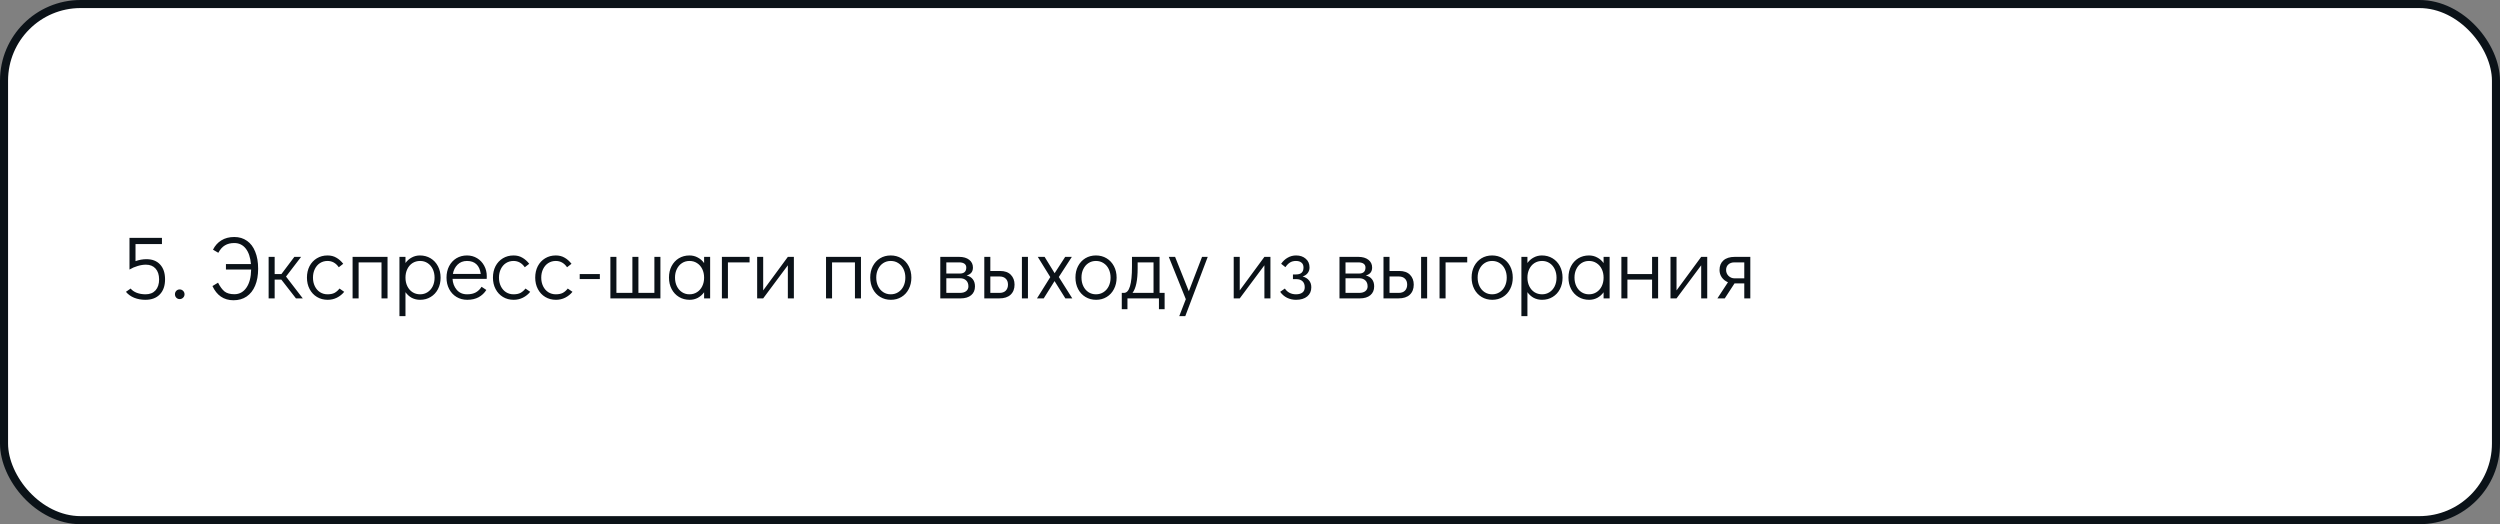 <?xml version="1.0" encoding="UTF-8"?> <svg xmlns="http://www.w3.org/2000/svg" width="620" height="130" viewBox="0 0 620 130" fill="none"><rect x="0" y="0" width="620" height="130" fill="#808080" stroke="none"/> <rect x="1" y="1" width="618" height="128" rx="19" fill="white" stroke="#0B1218" stroke-width="2"></rect> <path d="M36.314 64.276C37.766 64.276 38.895 64.716 39.702 65.596C40.523 66.476 40.934 67.701 40.934 69.27C40.934 70.869 40.501 72.115 39.636 73.01C38.785 73.905 37.59 74.352 36.05 74.352C35.053 74.352 34.129 74.183 33.278 73.846C32.427 73.494 31.745 73.003 31.232 72.372L32.398 71.558C32.765 72.013 33.271 72.365 33.916 72.614C34.576 72.863 35.302 72.988 36.094 72.988C37.15 72.988 37.971 72.665 38.558 72.02C39.159 71.36 39.46 70.443 39.46 69.27C39.445 68.126 39.152 67.239 38.58 66.608C38.008 65.963 37.209 65.64 36.182 65.64C35.537 65.64 34.855 65.75 34.136 65.97C33.417 66.175 32.743 66.469 32.112 66.85V58.996H40.164V60.536H33.608V64.76C34.532 64.437 35.434 64.276 36.314 64.276ZM44.554 74.176C44.231 74.176 43.953 74.059 43.718 73.824C43.498 73.589 43.388 73.303 43.388 72.966C43.388 72.643 43.498 72.365 43.718 72.13C43.953 71.895 44.231 71.778 44.554 71.778C44.891 71.778 45.177 71.895 45.412 72.13C45.647 72.365 45.764 72.651 45.764 72.988C45.764 73.311 45.647 73.589 45.412 73.824C45.177 74.059 44.891 74.176 44.554 74.176ZM58.101 58.776C59.319 58.776 60.367 59.091 61.247 59.722C62.142 60.338 62.824 61.24 63.293 62.428C63.777 63.601 64.019 65.009 64.019 66.652C64.019 68.28 63.77 69.681 63.271 70.854C62.787 72.013 62.083 72.907 61.159 73.538C60.25 74.154 59.165 74.462 57.903 74.462C56.701 74.462 55.659 74.161 54.779 73.56C53.914 72.959 53.217 72.086 52.689 70.942L54.075 70.106C54.574 71.089 55.109 71.815 55.681 72.284C56.268 72.739 57.082 72.966 58.123 72.966C59.37 72.966 60.367 72.423 61.115 71.338C61.863 70.253 62.252 68.757 62.281 66.85H56.033V65.486H62.237C62.091 63.829 61.658 62.545 60.939 61.636C60.221 60.727 59.275 60.272 58.101 60.272C57.192 60.272 56.422 60.463 55.791 60.844C55.161 61.211 54.611 61.827 54.141 62.692L52.821 61.922C53.32 60.925 54.009 60.155 54.889 59.612C55.784 59.055 56.855 58.776 58.101 58.776ZM75.09 74H73.396L69.766 69.336H68.116V74H66.62V63.704H68.116V67.972H69.788L73 63.704H74.672L70.932 68.588L75.09 74ZM81.27 74.352C80.273 74.352 79.385 74.117 78.608 73.648C77.831 73.179 77.222 72.526 76.782 71.69C76.342 70.854 76.122 69.908 76.122 68.852C76.122 67.796 76.335 66.85 76.76 66.014C77.2 65.178 77.809 64.525 78.586 64.056C79.363 63.587 80.243 63.352 81.226 63.352C82.062 63.352 82.788 63.535 83.404 63.902C84.035 64.254 84.607 64.76 85.12 65.42L84.02 66.278C83.301 65.237 82.37 64.716 81.226 64.716C80.537 64.716 79.913 64.892 79.356 65.244C78.813 65.596 78.388 66.087 78.08 66.718C77.772 67.349 77.618 68.06 77.618 68.852C77.618 69.644 77.772 70.355 78.08 70.986C78.388 71.617 78.813 72.108 79.356 72.46C79.913 72.812 80.537 72.988 81.226 72.988C81.93 72.988 82.509 72.871 82.964 72.636C83.419 72.387 83.829 72.027 84.196 71.558L85.362 72.372C84.878 72.973 84.277 73.457 83.558 73.824C82.854 74.176 82.091 74.352 81.27 74.352ZM87.442 74V63.704H96.11V74H94.614V65.068H88.938V74H87.442ZM104.144 63.352C105.127 63.352 106.007 63.587 106.784 64.056C107.562 64.525 108.17 65.178 108.61 66.014C109.05 66.85 109.27 67.803 109.27 68.874C109.27 69.93 109.05 70.876 108.61 71.712C108.185 72.533 107.584 73.179 106.806 73.648C106.044 74.117 105.171 74.352 104.188 74.352C103.44 74.352 102.751 74.191 102.12 73.868C101.504 73.531 100.984 73.061 100.558 72.46V78.4H99.062V63.704H100.558V65.222C100.984 64.635 101.504 64.181 102.12 63.858C102.736 63.521 103.411 63.352 104.144 63.352ZM104.188 72.988C104.878 72.988 105.494 72.812 106.036 72.46C106.579 72.108 107.004 71.624 107.312 71.008C107.62 70.377 107.774 69.666 107.774 68.874C107.774 68.067 107.62 67.349 107.312 66.718C107.004 66.087 106.579 65.596 106.036 65.244C105.494 64.892 104.878 64.716 104.188 64.716C103.484 64.716 102.854 64.892 102.296 65.244C101.754 65.596 101.328 66.087 101.02 66.718C100.712 67.349 100.558 68.06 100.558 68.852C100.558 69.644 100.712 70.355 101.02 70.986C101.328 71.617 101.754 72.108 102.296 72.46C102.854 72.812 103.484 72.988 104.188 72.988ZM115.816 63.352C116.74 63.352 117.576 63.579 118.324 64.034C119.072 64.489 119.659 65.112 120.084 65.904C120.51 66.681 120.722 67.554 120.722 68.522C120.722 68.801 120.715 69.013 120.7 69.16H112.23C112.289 70.216 112.634 71.118 113.264 71.866C113.895 72.614 114.753 72.988 115.838 72.988C116.718 72.988 117.444 72.827 118.016 72.504C118.603 72.167 119.072 71.705 119.424 71.118L120.612 71.91C120.128 72.673 119.49 73.274 118.698 73.714C117.906 74.139 116.968 74.352 115.882 74.352C114.885 74.352 113.998 74.117 113.22 73.648C112.443 73.179 111.834 72.526 111.394 71.69C110.954 70.854 110.734 69.908 110.734 68.852C110.734 67.796 110.947 66.85 111.372 66.014C111.812 65.178 112.414 64.525 113.176 64.056C113.954 63.587 114.834 63.352 115.816 63.352ZM119.226 67.928C119.08 66.857 118.72 66.058 118.148 65.53C117.576 64.987 116.799 64.716 115.816 64.716C114.863 64.716 114.078 65.024 113.462 65.64C112.861 66.241 112.48 67.004 112.318 67.928H119.226ZM127.397 74.352C126.4 74.352 125.512 74.117 124.735 73.648C123.958 73.179 123.349 72.526 122.909 71.69C122.469 70.854 122.249 69.908 122.249 68.852C122.249 67.796 122.462 66.85 122.887 66.014C123.327 65.178 123.936 64.525 124.713 64.056C125.49 63.587 126.37 63.352 127.353 63.352C128.189 63.352 128.915 63.535 129.531 63.902C130.162 64.254 130.734 64.76 131.247 65.42L130.147 66.278C129.428 65.237 128.497 64.716 127.353 64.716C126.664 64.716 126.04 64.892 125.483 65.244C124.94 65.596 124.515 66.087 124.207 66.718C123.899 67.349 123.745 68.06 123.745 68.852C123.745 69.644 123.899 70.355 124.207 70.986C124.515 71.617 124.94 72.108 125.483 72.46C126.04 72.812 126.664 72.988 127.353 72.988C128.057 72.988 128.636 72.871 129.091 72.636C129.546 72.387 129.956 72.027 130.323 71.558L131.489 72.372C131.005 72.973 130.404 73.457 129.685 73.824C128.981 74.176 128.218 74.352 127.397 74.352ZM137.881 74.352C136.884 74.352 135.997 74.117 135.219 73.648C134.442 73.179 133.833 72.526 133.393 71.69C132.953 70.854 132.733 69.908 132.733 68.852C132.733 67.796 132.946 66.85 133.371 66.014C133.811 65.178 134.42 64.525 135.197 64.056C135.975 63.587 136.855 63.352 137.837 63.352C138.673 63.352 139.399 63.535 140.015 63.902C140.646 64.254 141.218 64.76 141.731 65.42L140.631 66.278C139.913 65.237 138.981 64.716 137.837 64.716C137.148 64.716 136.525 64.892 135.967 65.244C135.425 65.596 134.999 66.087 134.691 66.718C134.383 67.349 134.229 68.06 134.229 68.852C134.229 69.644 134.383 70.355 134.691 70.986C134.999 71.617 135.425 72.108 135.967 72.46C136.525 72.812 137.148 72.988 137.837 72.988C138.541 72.988 139.121 72.871 139.575 72.636C140.03 72.387 140.441 72.027 140.807 71.558L141.973 72.372C141.489 72.973 140.888 73.457 140.169 73.824C139.465 74.176 138.703 74.352 137.881 74.352ZM143.768 69.204V67.972H148.762V69.204H143.768ZM151.376 74V63.704H152.872V72.636H156.832V63.704H158.328V72.636H162.288V63.704H163.784V74H151.376ZM176.114 63.704V74H174.618V72.482C174.193 73.069 173.672 73.531 173.056 73.868C172.44 74.191 171.766 74.352 171.032 74.352C170.05 74.352 169.17 74.117 168.392 73.648C167.615 73.179 167.006 72.526 166.566 71.69C166.126 70.854 165.906 69.901 165.906 68.83C165.906 67.774 166.119 66.835 166.544 66.014C166.984 65.178 167.586 64.525 168.348 64.056C169.126 63.587 170.006 63.352 170.988 63.352C171.736 63.352 172.418 63.521 173.034 63.858C173.665 64.181 174.193 64.643 174.618 65.244V63.704H176.114ZM170.988 72.988C171.692 72.988 172.316 72.812 172.858 72.46C173.416 72.108 173.848 71.617 174.156 70.986C174.464 70.355 174.618 69.644 174.618 68.852C174.618 68.06 174.464 67.349 174.156 66.718C173.848 66.087 173.416 65.596 172.858 65.244C172.316 64.892 171.692 64.716 170.988 64.716C170.299 64.716 169.683 64.892 169.14 65.244C168.598 65.596 168.172 66.087 167.864 66.718C167.556 67.334 167.402 68.038 167.402 68.83C167.402 69.637 167.556 70.355 167.864 70.986C168.172 71.617 168.598 72.108 169.14 72.46C169.683 72.812 170.299 72.988 170.988 72.988ZM179.03 74V63.704H185.894V65.068H180.526V74H179.03ZM195.386 63.704H196.882V74H195.386V65.794L189.27 74H187.774V63.704H189.27V72.02L195.386 63.704ZM204.854 74V63.704H213.522V74H212.026V65.068H206.35V74H204.854ZM220.94 74.352C219.958 74.352 219.078 74.117 218.3 73.648C217.523 73.179 216.914 72.526 216.474 71.69C216.034 70.839 215.814 69.886 215.814 68.83C215.814 67.774 216.027 66.835 216.452 66.014C216.892 65.178 217.494 64.525 218.256 64.056C219.034 63.587 219.914 63.352 220.896 63.352C221.879 63.352 222.759 63.587 223.536 64.056C224.314 64.525 224.922 65.178 225.362 66.014C225.802 66.85 226.022 67.796 226.022 68.852C226.022 69.908 225.802 70.854 225.362 71.69C224.937 72.526 224.336 73.179 223.558 73.648C222.796 74.117 221.923 74.352 220.94 74.352ZM220.896 72.988C221.6 72.988 222.224 72.812 222.766 72.46C223.324 72.108 223.756 71.617 224.064 70.986C224.372 70.355 224.526 69.644 224.526 68.852C224.526 68.06 224.372 67.349 224.064 66.718C223.756 66.087 223.324 65.596 222.766 65.244C222.224 64.892 221.6 64.716 220.896 64.716C220.207 64.716 219.591 64.892 219.048 65.244C218.506 65.596 218.08 66.087 217.772 66.718C217.464 67.334 217.31 68.038 217.31 68.83C217.31 69.637 217.464 70.355 217.772 70.986C218.08 71.617 218.506 72.108 219.048 72.46C219.591 72.812 220.207 72.988 220.896 72.988ZM239.726 68.324C240.401 68.485 240.914 68.801 241.266 69.27C241.618 69.725 241.794 70.311 241.794 71.03C241.794 71.954 241.479 72.68 240.848 73.208C240.218 73.736 239.345 74 238.23 74H233.192V63.704H237.878C238.92 63.704 239.748 63.946 240.364 64.43C240.98 64.914 241.288 65.552 241.288 66.344C241.288 66.872 241.156 67.297 240.892 67.62C240.643 67.928 240.254 68.163 239.726 68.324ZM234.688 67.84H238.032C239.103 67.84 239.638 67.341 239.638 66.344C239.638 65.933 239.484 65.618 239.176 65.398C238.868 65.178 238.436 65.068 237.878 65.068H234.688V67.84ZM238.076 72.636C238.736 72.636 239.25 72.489 239.616 72.196C239.983 71.903 240.166 71.514 240.166 71.03C240.166 70.399 239.983 69.908 239.616 69.556C239.25 69.189 238.736 69.006 238.076 69.006H234.688V72.636H238.076ZM244.106 63.704H245.602V67.202H248.022C249.181 67.202 250.068 67.517 250.684 68.148C251.3 68.779 251.608 69.593 251.608 70.59C251.608 71.646 251.278 72.482 250.618 73.098C249.973 73.699 249.042 74 247.824 74H244.106V63.704ZM253.434 74V63.704H254.93V74H253.434ZM247.89 72.636C248.55 72.636 249.064 72.453 249.43 72.086C249.797 71.705 249.98 71.206 249.98 70.59C249.98 69.959 249.797 69.468 249.43 69.116C249.064 68.749 248.55 68.566 247.89 68.566H245.602V72.636H247.89ZM265.927 74H264.211L261.527 69.71L258.843 74H257.171L260.471 68.72L257.369 63.704H259.063L261.549 67.752L264.167 63.704H265.817L262.583 68.698L265.927 74ZM271.837 74.352C270.854 74.352 269.974 74.117 269.197 73.648C268.42 73.179 267.811 72.526 267.371 71.69C266.931 70.839 266.711 69.886 266.711 68.83C266.711 67.774 266.924 66.835 267.349 66.014C267.789 65.178 268.39 64.525 269.153 64.056C269.93 63.587 270.81 63.352 271.793 63.352C272.776 63.352 273.656 63.587 274.433 64.056C275.21 64.525 275.819 65.178 276.259 66.014C276.699 66.85 276.919 67.796 276.919 68.852C276.919 69.908 276.699 70.854 276.259 71.69C275.834 72.526 275.232 73.179 274.455 73.648C273.692 74.117 272.82 74.352 271.837 74.352ZM271.793 72.988C272.497 72.988 273.12 72.812 273.663 72.46C274.22 72.108 274.653 71.617 274.961 70.986C275.269 70.355 275.423 69.644 275.423 68.852C275.423 68.06 275.269 67.349 274.961 66.718C274.653 66.087 274.22 65.596 273.663 65.244C273.12 64.892 272.497 64.716 271.793 64.716C271.104 64.716 270.488 64.892 269.945 65.244C269.402 65.596 268.977 66.087 268.669 66.718C268.361 67.334 268.207 68.038 268.207 68.83C268.207 69.637 268.361 70.355 268.669 70.986C268.977 71.617 269.402 72.108 269.945 72.46C270.488 72.812 271.104 72.988 271.793 72.988ZM288.826 72.636V76.684H287.418V74H279.608V76.684H278.2V72.636H278.75C280.07 72.636 280.73 70.458 280.73 66.102V63.704H287.572V72.636H288.826ZM286.076 72.636V65.068H282.138V66.52C282.138 69.497 281.713 71.536 280.862 72.636H286.076ZM298.109 63.704H299.517L293.951 78.4H292.455L294.083 74.198L289.859 63.704H291.421L294.831 72.24L298.109 63.704ZM313.572 63.704H315.068V74H313.572V65.794L307.456 74H305.96V63.704H307.456V72.02L313.572 63.704ZM321.398 74.352C320.62 74.352 319.88 74.183 319.176 73.846C318.486 73.494 317.922 73.003 317.482 72.372L318.648 71.558C318.941 72.013 319.322 72.365 319.792 72.614C320.261 72.863 320.796 72.988 321.398 72.988C322.087 72.988 322.622 72.841 323.004 72.548C323.385 72.255 323.576 71.815 323.576 71.228C323.576 70.597 323.392 70.106 323.026 69.754C322.659 69.402 322.146 69.226 321.486 69.226H320.65V68.06H321.442C322.659 68.06 323.268 67.488 323.268 66.344C323.268 65.801 323.099 65.398 322.762 65.134C322.439 64.855 321.984 64.716 321.398 64.716C320.811 64.716 320.312 64.848 319.902 65.112C319.506 65.361 319.132 65.743 318.78 66.256L317.724 65.42C318.178 64.76 318.721 64.254 319.352 63.902C319.982 63.535 320.679 63.352 321.442 63.352C322.41 63.352 323.202 63.623 323.818 64.166C324.448 64.694 324.764 65.42 324.764 66.344C324.764 66.872 324.61 67.334 324.302 67.73C324.008 68.111 323.59 68.39 323.048 68.566C323.737 68.757 324.265 69.079 324.632 69.534C325.013 69.974 325.204 70.546 325.204 71.25C325.204 72.203 324.866 72.959 324.192 73.516C323.517 74.073 322.586 74.352 321.398 74.352ZM338.726 68.324C339.401 68.485 339.914 68.801 340.266 69.27C340.618 69.725 340.794 70.311 340.794 71.03C340.794 71.954 340.479 72.68 339.848 73.208C339.218 73.736 338.345 74 337.23 74H332.192V63.704H336.878C337.92 63.704 338.748 63.946 339.364 64.43C339.98 64.914 340.288 65.552 340.288 66.344C340.288 66.872 340.156 67.297 339.892 67.62C339.643 67.928 339.254 68.163 338.726 68.324ZM333.688 67.84H337.032C338.103 67.84 338.638 67.341 338.638 66.344C338.638 65.933 338.484 65.618 338.176 65.398C337.868 65.178 337.436 65.068 336.878 65.068H333.688V67.84ZM337.076 72.636C337.736 72.636 338.25 72.489 338.616 72.196C338.983 71.903 339.166 71.514 339.166 71.03C339.166 70.399 338.983 69.908 338.616 69.556C338.25 69.189 337.736 69.006 337.076 69.006H333.688V72.636H337.076ZM343.106 63.704H344.602V67.202H347.022C348.181 67.202 349.068 67.517 349.684 68.148C350.3 68.779 350.608 69.593 350.608 70.59C350.608 71.646 350.278 72.482 349.618 73.098C348.973 73.699 348.042 74 346.824 74H343.106V63.704ZM352.434 74V63.704H353.93V74H352.434ZM346.89 72.636C347.55 72.636 348.064 72.453 348.43 72.086C348.797 71.705 348.98 71.206 348.98 70.59C348.98 69.959 348.797 69.468 348.43 69.116C348.064 68.749 347.55 68.566 346.89 68.566H344.602V72.636H346.89ZM357.007 74V63.704H363.871V65.068H358.503V74H357.007ZM370.085 74.352C369.102 74.352 368.222 74.117 367.445 73.648C366.668 73.179 366.059 72.526 365.619 71.69C365.179 70.839 364.959 69.886 364.959 68.83C364.959 67.774 365.172 66.835 365.597 66.014C366.037 65.178 366.638 64.525 367.401 64.056C368.178 63.587 369.058 63.352 370.041 63.352C371.024 63.352 371.904 63.587 372.681 64.056C373.458 64.525 374.067 65.178 374.507 66.014C374.947 66.85 375.167 67.796 375.167 68.852C375.167 69.908 374.947 70.854 374.507 71.69C374.082 72.526 373.48 73.179 372.703 73.648C371.94 74.117 371.068 74.352 370.085 74.352ZM370.041 72.988C370.745 72.988 371.368 72.812 371.911 72.46C372.468 72.108 372.901 71.617 373.209 70.986C373.517 70.355 373.671 69.644 373.671 68.852C373.671 68.06 373.517 67.349 373.209 66.718C372.901 66.087 372.468 65.596 371.911 65.244C371.368 64.892 370.745 64.716 370.041 64.716C369.352 64.716 368.736 64.892 368.193 65.244C367.65 65.596 367.225 66.087 366.917 66.718C366.609 67.334 366.455 68.038 366.455 68.83C366.455 69.637 366.609 70.355 366.917 70.986C367.225 71.617 367.65 72.108 368.193 72.46C368.736 72.812 369.352 72.988 370.041 72.988ZM382.388 63.352C383.371 63.352 384.251 63.587 385.028 64.056C385.806 64.525 386.414 65.178 386.854 66.014C387.294 66.85 387.514 67.803 387.514 68.874C387.514 69.93 387.294 70.876 386.854 71.712C386.429 72.533 385.828 73.179 385.05 73.648C384.288 74.117 383.415 74.352 382.432 74.352C381.684 74.352 380.995 74.191 380.364 73.868C379.748 73.531 379.228 73.061 378.802 72.46V78.4H377.306V63.704H378.802V65.222C379.228 64.635 379.748 64.181 380.364 63.858C380.98 63.521 381.655 63.352 382.388 63.352ZM382.432 72.988C383.122 72.988 383.738 72.812 384.28 72.46C384.823 72.108 385.248 71.624 385.556 71.008C385.864 70.377 386.018 69.666 386.018 68.874C386.018 68.067 385.864 67.349 385.556 66.718C385.248 66.087 384.823 65.596 384.28 65.244C383.738 64.892 383.122 64.716 382.432 64.716C381.728 64.716 381.098 64.892 380.54 65.244C379.998 65.596 379.572 66.087 379.264 66.718C378.956 67.349 378.802 68.06 378.802 68.852C378.802 69.644 378.956 70.355 379.264 70.986C379.572 71.617 379.998 72.108 380.54 72.46C381.098 72.812 381.728 72.988 382.432 72.988ZM399.186 63.704V74H397.69V72.482C397.265 73.069 396.744 73.531 396.128 73.868C395.512 74.191 394.838 74.352 394.104 74.352C393.122 74.352 392.242 74.117 391.464 73.648C390.687 73.179 390.078 72.526 389.638 71.69C389.198 70.854 388.978 69.901 388.978 68.83C388.978 67.774 389.191 66.835 389.616 66.014C390.056 65.178 390.658 64.525 391.42 64.056C392.198 63.587 393.078 63.352 394.06 63.352C394.808 63.352 395.49 63.521 396.106 63.858C396.737 64.181 397.265 64.643 397.69 65.244V63.704H399.186ZM394.06 72.988C394.764 72.988 395.388 72.812 395.93 72.46C396.488 72.108 396.92 71.617 397.228 70.986C397.536 70.355 397.69 69.644 397.69 68.852C397.69 68.06 397.536 67.349 397.228 66.718C396.92 66.087 396.488 65.596 395.93 65.244C395.388 64.892 394.764 64.716 394.06 64.716C393.371 64.716 392.755 64.892 392.212 65.244C391.67 65.596 391.244 66.087 390.936 66.718C390.628 67.334 390.474 68.038 390.474 68.83C390.474 69.637 390.628 70.355 390.936 70.986C391.244 71.617 391.67 72.108 392.212 72.46C392.755 72.812 393.371 72.988 394.06 72.988ZM402.103 74V63.704H403.599V67.972H409.715V63.704H411.211V74H409.715V69.336H403.599V74H402.103ZM421.896 63.704H423.392V74H421.896V65.794L415.78 74H414.284V63.704H415.78V72.02L421.896 63.704ZM434.078 63.704V74H432.582V70.282H430.162L427.742 74H425.916L428.534 69.996C427.903 69.732 427.397 69.336 427.016 68.808C426.634 68.265 426.444 67.649 426.444 66.96C426.444 65.948 426.766 65.156 427.412 64.584C428.072 63.997 429.01 63.704 430.228 63.704H434.078ZM432.582 65.068H430.162C429.502 65.068 428.988 65.244 428.622 65.596C428.255 65.933 428.072 66.388 428.072 66.96C428.072 67.532 428.277 68.023 428.688 68.434C429.113 68.83 429.604 69.028 430.162 69.028H432.582V65.068Z" fill="#0B1218"></path> </svg> 